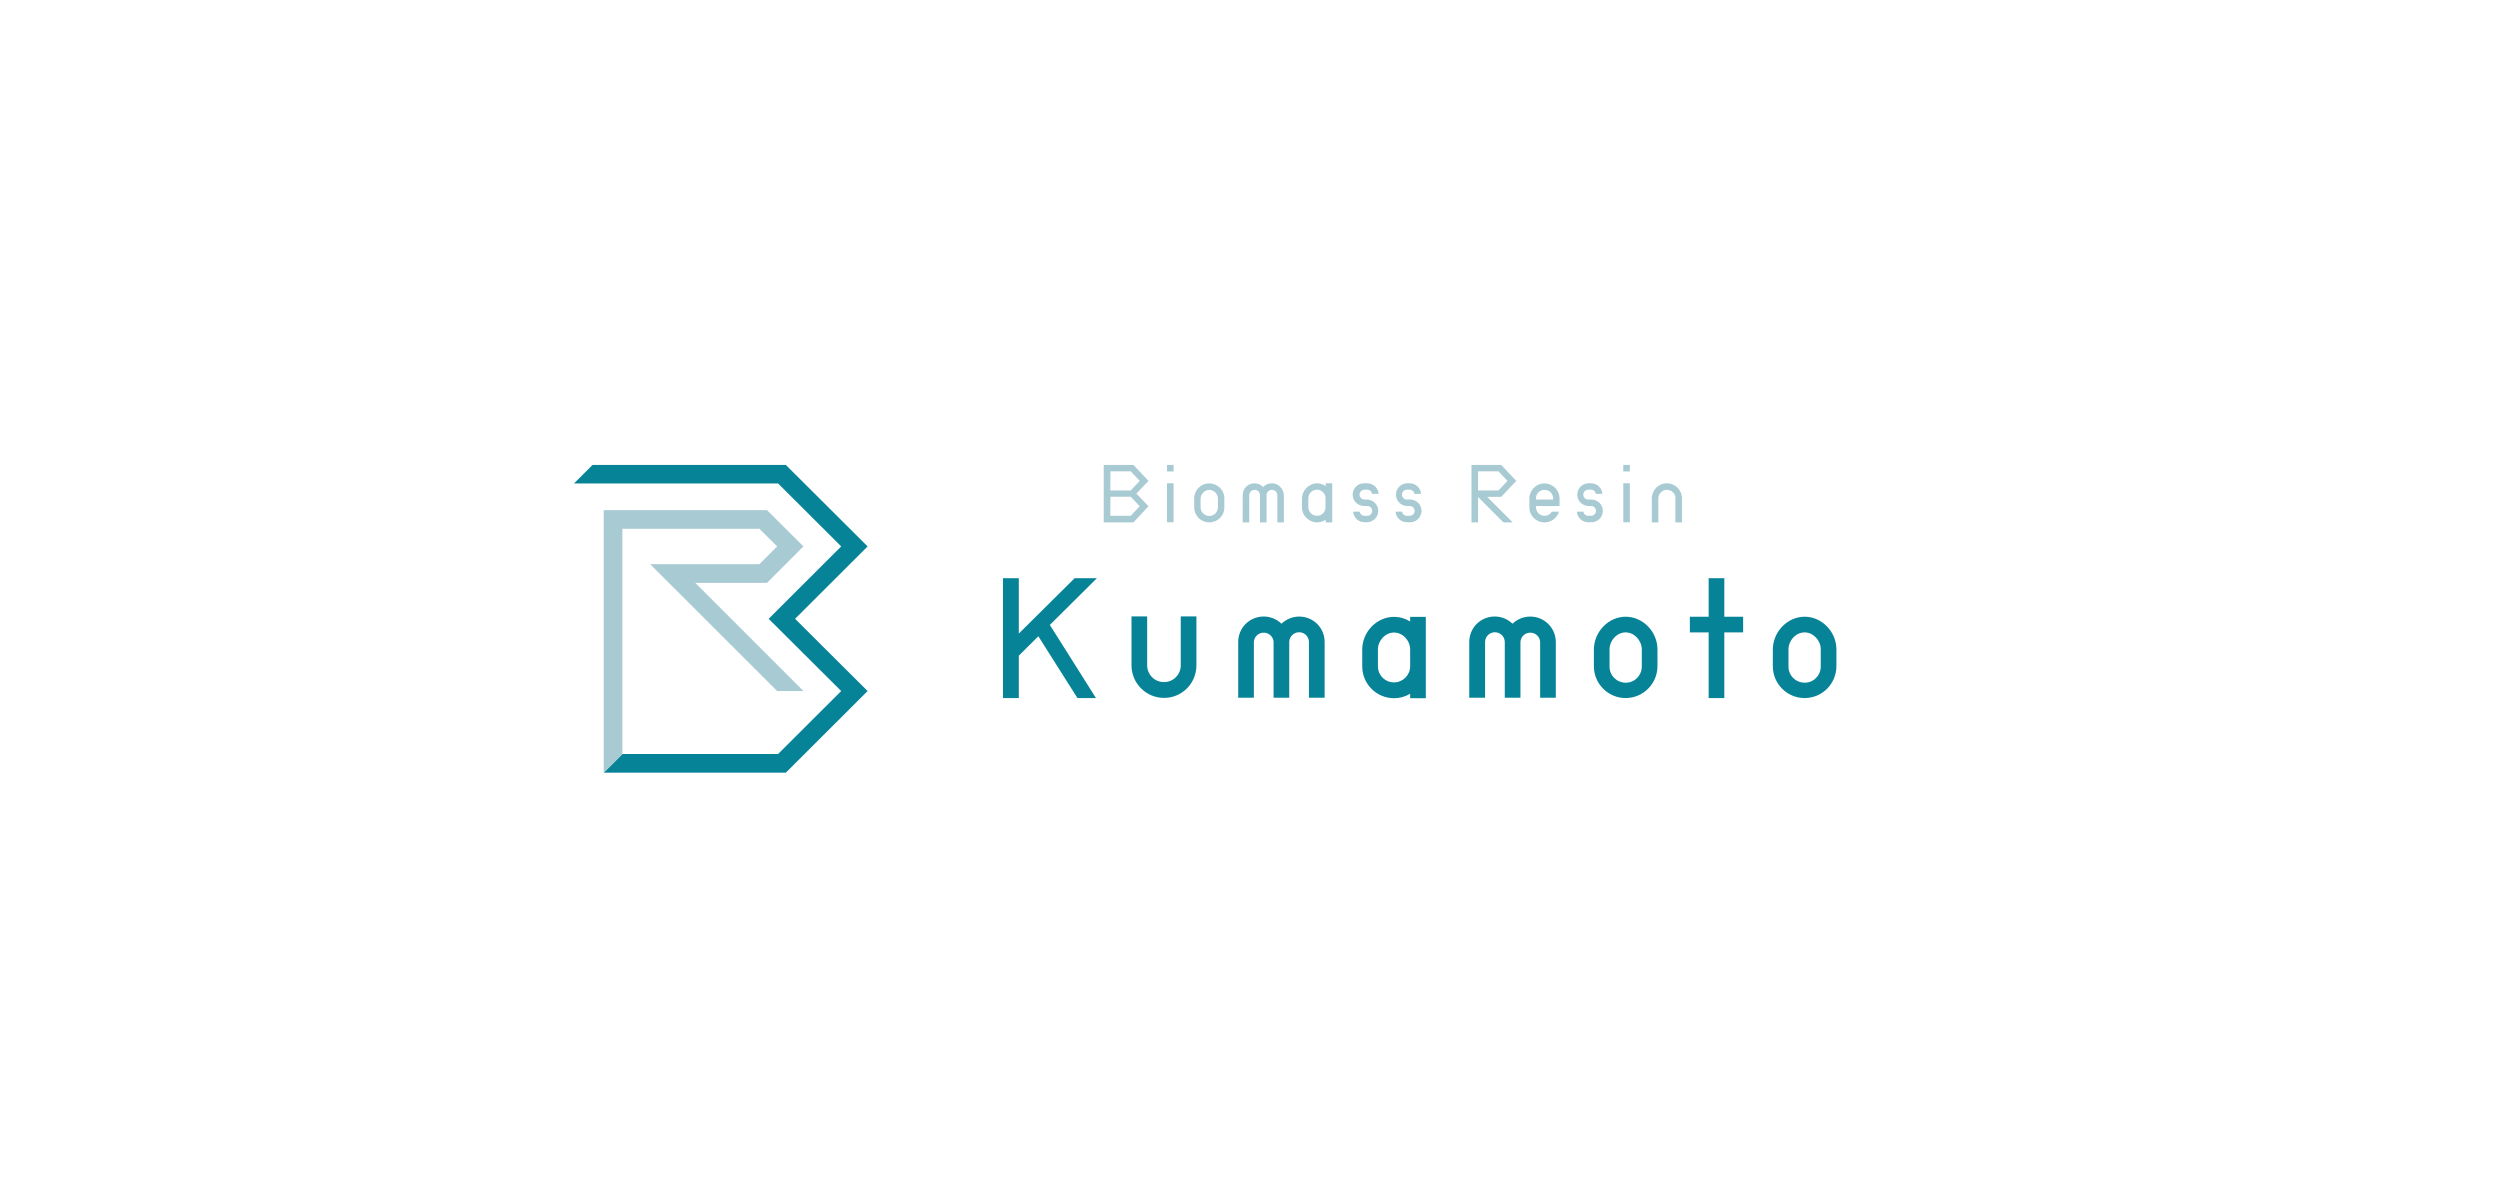 <svg version="1.1" id="レイヤー_1" xmlns="http://www.w3.org/2000/svg" x="0" y="0" viewBox="0 0 1675 792" xml:space="preserve"><style>.st0{fill:#fff}.st1{fill:#a8cad3}.st2{fill:#078397}</style><path class="st0" d="M0 0h1675v792H0z"/><path class="st1" d="M852.1 323.8c-2.2 0-4.3.9-5.8 2.5-3-3.2-8-3.3-11.2-.4-1.6 1.5-2.5 3.6-2.5 5.8V350h4.4v-18.2c0-2 1.6-3.6 3.6-3.6s3.6 1.6 3.6 3.6V350h4.4v-18.2c0-2 1.6-3.6 3.6-3.6s3.6 1.6 3.6 3.6V350h4.4v-18.2c-.2-4.4-3.7-8-8.1-8zM810.2 350c-5.6 0-10.1-4.5-10.1-10.1v-5.6c-.2-5.6 4.2-10.3 9.8-10.4 5.6-.2 10.3 4.2 10.4 9.8V339.9c.1 5.6-4.5 10.1-10.1 10.1zm0-21.8c-3.2.1-5.8 2.8-5.8 6.1v5.6c0 3.2 2.6 5.8 5.8 5.8s5.8-2.6 5.8-5.8v-5.6c.1-3.3-2.5-6-5.8-6.1zM1122.6 333.9c0-3.2-2.6-5.7-5.8-5.7-3.2 0-5.7 2.6-5.7 5.8v16h-4.4v-16c0-5.6 4.5-10.2 10-10.2 5.6 0 10.2 4.5 10.2 10V350h-4.4v-16.1M781.9 323.8h4.4v26.1h-4.4zM888.2 323.8v1.9c-1.7-1.2-3.7-1.9-5.8-1.9-5.6.2-10.1 4.8-10.1 10.4v5.6c0 5.6 4.5 10.1 10.1 10.2 2.1 0 4.1-.6 5.8-1.8v1.8h4.4v-26.2h-4.4zm-5.8 21.8c-3.2 0-5.8-2.6-5.8-5.8v-5.6c-.2-3.2 2.2-5.9 5.4-6.1 3.2-.2 5.9 2.2 6.1 5.4v6.3c.1 3.2-2.5 5.8-5.7 5.8zM1039.8 342.8c-1.6 2.7-5.2 3.6-7.9 2-1.7-1-2.8-2.9-2.8-4.9v-.9l9.1.1 6.7-.1v-4.8c.1-5.6-4.3-10.2-9.9-10.3-5.6-.1-10.2 4.3-10.3 9.9V340c0 5.6 4.6 10.1 10.2 10 4.4 0 8.4-3 9.6-7.2h-4.7zm-10.7-8.5c-.2-3.2 2.2-5.9 5.4-6.1s5.9 2.2 6.1 5.4v1.1h-11.5v-.4zM759.4 350h-19.9v-38.5h19.9l10.1 10.7-8.1 8.5 8.1 8.5-10.1 10.8zm-15.5-4.4h13.7l6-6.4-6-6.4H744l-.1 12.8zm0-17h13.7l6-6.4-6-6.4H744l-.1 12.8zM996.4 332.9h9.4l10.1-10.7-10.1-10.7h-19.9V350h4.4v-17l17 17h6.2l-17.1-17.1zm-6.1-17.1h13.7l6 6.4-6 6.4h-13.7v-12.8zM781.9 311.5h4.4v4.4h-4.4zM1087.6 323.8h4.4v26.1h-4.4zM1087.6 311.5h4.4v4.4h-4.4zM916.1 334.7h-1.9c-1.8 0-3.3-1.5-3.3-3.3 0-1.8 1.5-3.3 3.3-3.3h1.9c1.6 0 3 1.2 3.2 2.8h4.4c-.3-4-3.6-7.1-7.6-7.1h-1.9c-4.2-.2-7.7 3.1-7.9 7.3-.2 4.2 3.1 7.7 7.3 7.9h2.5c1.8 0 3.3 1.5 3.3 3.3 0 1.8-1.5 3.3-3.3 3.3h-1.9c-1.6 0-3-1.2-3.2-2.8h-4.4c.3 4 3.6 7.1 7.6 7.1h1.9c4.2-.2 7.5-3.7 7.3-7.9-.1-3.9-3.3-7.1-7.3-7.3zM944.5 334.7h-1.9c-1.8 0-3.3-1.5-3.3-3.3 0-1.8 1.5-3.3 3.3-3.3h1.9c1.6 0 3 1.2 3.2 2.8h4.4c-.3-4-3.6-7.1-7.6-7.1h-1.9c-4.2.2-7.5 3.7-7.3 7.9.1 4 3.4 7.2 7.3 7.3h1.9c1.8 0 3.3 1.5 3.3 3.3 0 1.8-1.5 3.3-3.3 3.3h-1.9c-1.6 0-3-1.2-3.2-2.8H935c.3 4 3.6 7.1 7.6 7.1h1.9c4.2.2 7.7-3.1 7.9-7.3.2-4.2-3.1-7.7-7.3-7.9h-.6zM1066 334.7h-1.9c-1.8 0-3.3-1.5-3.3-3.3 0-1.8 1.5-3.3 3.3-3.3h1.9c1.6 0 3 1.2 3.2 2.8h4.4c-.3-4-3.6-7.1-7.6-7.1h-1.9c-4.2.2-7.5 3.7-7.3 7.9.1 4 3.4 7.2 7.3 7.3h1.9c1.8 0 3.3 1.5 3.3 3.3 0 1.8-1.5 3.3-3.3 3.3h-1.9c-1.6 0-3-1.2-3.2-2.8h-4.4c.3 4 3.6 7.1 7.6 7.1h1.9c4.2.2 7.7-3.1 7.9-7.3.2-4.2-3.1-7.7-7.3-7.9h-.6z"/><path class="st2" d="M581.3 366.1l-54.8-54.6H397l-12.4 12.4h136.7l42.3 42.2-48.6 48.5 48.6 48.4-42.3 42.2H417l-12.5 12.5h122l54.8-54.7-48.6-48.4z"/><path class="st1" d="M435.6 378l85.1 85h17.6l-72.5-72.5h48.1l24.4-24.4-24.4-24.3H404.5v175.9l12.5-12.5V354.3h91.8l11.9 11.8-11.9 11.9z"/><path class="st2" d="M870.5 413.1c-4.4 0-8.7 1.7-11.9 4.8-6.8-6.6-17.6-6.4-24.2.3-3.1 3.2-4.8 7.5-4.8 12v37.3h10.5v-37.3c.1-3.6 3.2-6.5 6.9-6.3 3.4.1 6.2 2.9 6.3 6.3v37.3h10.5v-37.3c0-3.6 3-6.6 6.6-6.6 3.6 0 6.6 2.9 6.6 6.6v37.3h10.5v-37.3c.1-9.4-7.5-17.1-17-17.1zM1025.3 413.1c-4.4 0-8.7 1.7-11.9 4.8-6.8-6.6-17.6-6.4-24.2.3-3.1 3.2-4.8 7.5-4.8 12v37.3H995v-37.3c0-3.6 2.9-6.6 6.6-6.6 3.6 0 6.6 2.9 6.6 6.6v37.3h10.5v-37.3c.1-3.6 3.2-6.5 6.9-6.3 3.4.1 6.2 2.9 6.3 6.3v37.3h10.5v-37.3c0-9.4-7.6-17.1-17.1-17.1zM779.9 467.6c-12 0-21.8-9.8-21.8-21.8V413h10.5v32.8c0 6.2 5 11.2 11.3 11.2 6.2 0 11.2-5 11.2-11.2V413h10.5v32.8c0 12.1-9.7 21.8-21.7 21.8zM1089.2 467.7c-11.8 0-21.3-9.6-21.3-21.3v-11.2c0-11.9 9.8-22 21.3-22s21.3 10 21.3 21.9v11.2c0 11.8-9.6 21.4-21.3 21.4zm0-44c-5.8 0-10.8 5.3-10.8 11.4v11.2c-.2 6 4.5 10.9 10.5 11.1s10.9-4.5 11.1-10.5V435c-.1-6-5.1-11.3-10.8-11.3zM1209.1 467.7c-11.8 0-21.3-9.6-21.3-21.3v-11.2c0-11.9 9.8-22 21.3-22s21.3 10 21.3 21.9v11.2c0 11.8-9.5 21.4-21.3 21.4zm0-44c-5.8 0-10.8 5.3-10.8 11.4v11.2c-.2 6 4.5 10.9 10.5 11.1s10.9-4.5 11.1-10.5V435c0-6-5.1-11.3-10.8-11.3zM955.3 446.4V413.3h-10.5v3.1c-3.2-2-6.9-3.1-10.8-3.1-11.6 0-21.3 10-21.3 22v11.2c0 11.8 9.6 21.3 21.3 21.3 3.8 0 7.5-1 10.8-3v3h10.5v-21.2-.2zM934 457.2c-6 0-10.8-4.8-10.8-10.8v-11.2c0-6.1 5-11.4 10.8-11.4s10.8 5.3 10.8 11.4v11.4c-.1 5.8-4.9 10.6-10.8 10.6zM1167.9 413.2h-12.6v-25.8h-10.5v25.8h-12.6v10.5h12.6v44h10.5v-44h12.6zM734.3 467.7l-30.9-49 31.5-31.3H720l-37.4 37.1v-37.1H672v80.3h10.6v-28.4l13.1-13 26.2 41.4z"/></svg>